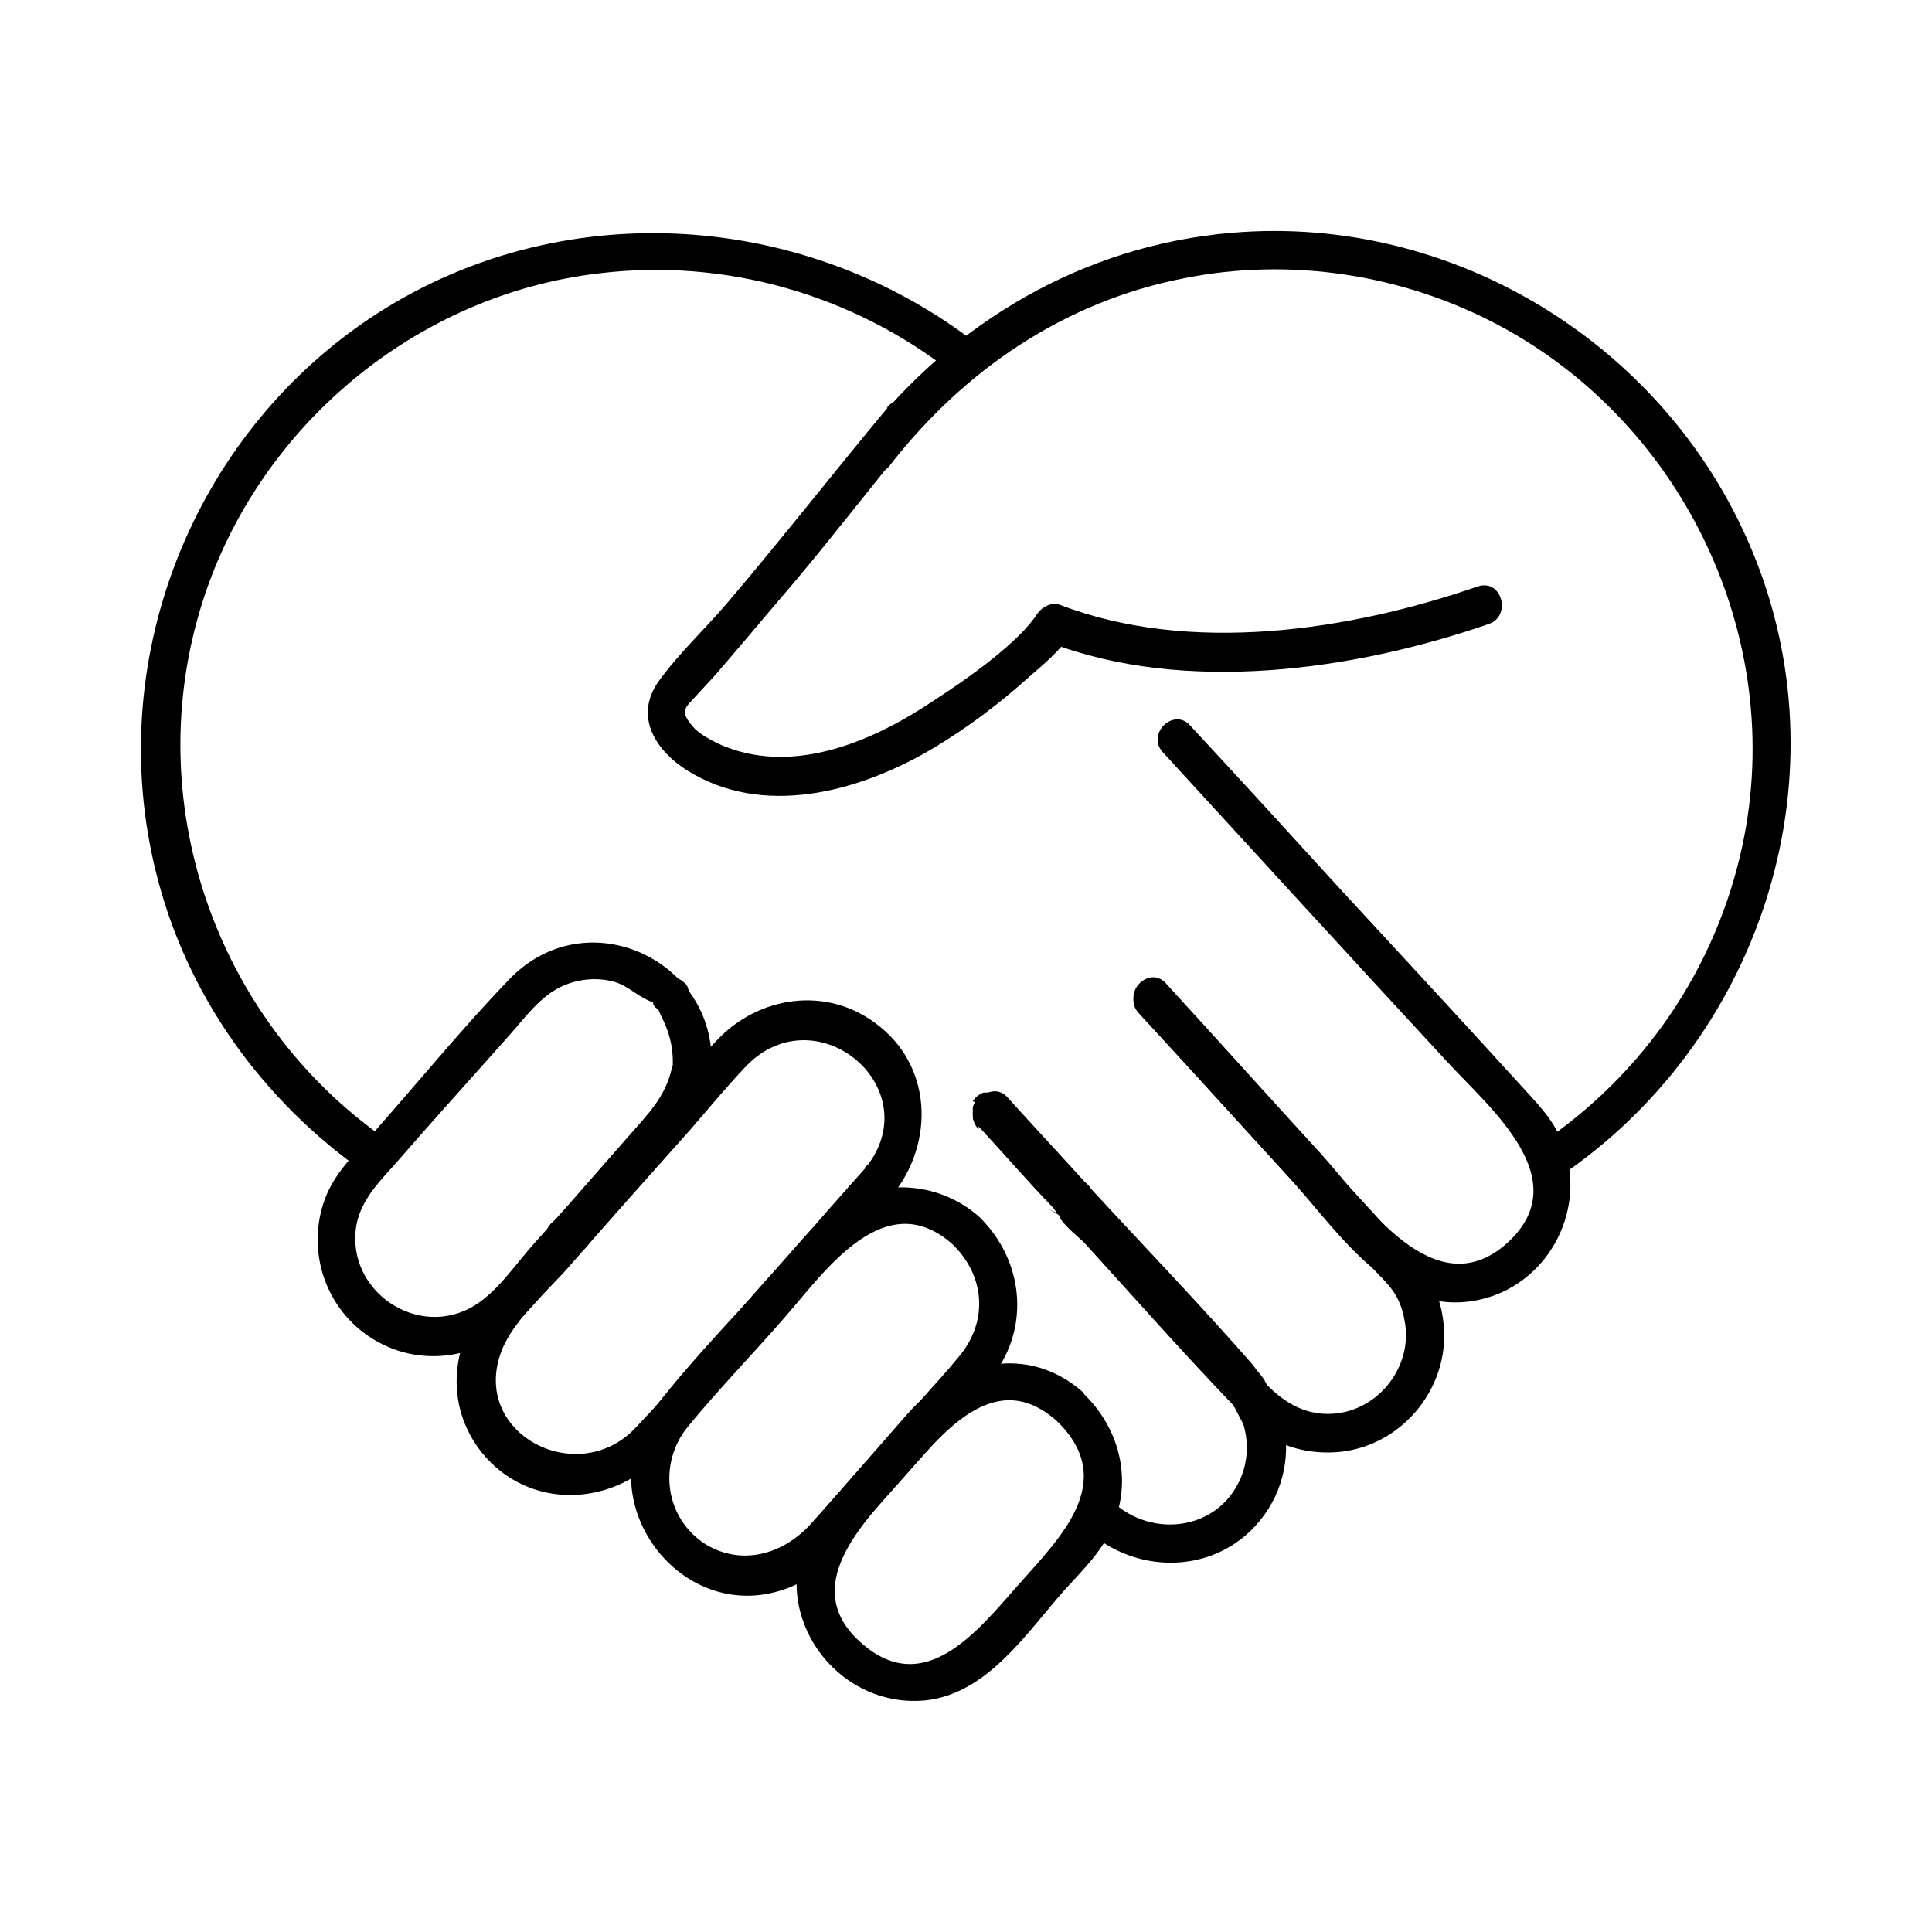 <?xml version="1.0" encoding="UTF-8"?>
<svg id="a" data-name="鋋嶱1" xmlns="http://www.w3.org/2000/svg" viewBox="0 0 200 200">
  <path d="M141.1,125.8c0,0-.1,0-.2,0,.2,0,.4,0,.5,0,0,0,0,0,0,0-.3,0-.5,0-.8.2-.2,0-.5.2-.6.4-.2.2-.3.4-.4.6-.1.2-.2.5-.2.8,0,.2,0,.4,0,.5,0,.3.3.6.5.9l.4.3c.3.2.6.3,1,.3.2,0,.4,0,.6,0,0,0,0,0,.1,0,.3,0,.5-.2.7-.4.2-.1.4-.3.5-.6.1-.2.2-.5.2-.7,0-.3,0-.5,0-.8,0-.2-.1-.3-.2-.5-.2-.3-.4-.5-.7-.7-.2,0-.3-.1-.5-.2-.4,0-.7,0-1.1,0h0Z"/>
  <path d="M111,126.2h0c-.3,0-.7-.2-1-.3,0,0,.1,0,.2,0,.2.1.5.2.7.2.3,0,.5,0,.8,0,.3,0,.5-.2.7-.4.2-.1.4-.3.5-.6l.2-.5c0-.4,0-.7,0-1.1,0-.2-.1-.3-.2-.5-.2-.3-.4-.5-.7-.7,0,0,0,0-.1,0,0,0,0,0,0,0,0,0,0,0,0,0-.2,0-.3-.1-.5-.2-.2,0-.4,0-.5,0-.3,0-.5,0-.8.2-.2,0-.5.2-.6.4-.2.2-.3.4-.4.6-.1.2-.2.5-.2.8,0,.2,0,.4,0,.5,0,.3.3.6.5.9.1.1.3.2.4.3.3.2.6.3,1,.3h0Z"/>
  <path d="M161.3,121.9c20.7-13.9,29.7-40.7,20.4-64.1-8.6-21.7-30.9-35.7-54.2-33.7-15.3,1.3-28.8,9.2-38.2,21.3-1.6,2,1.2,4.9,2.8,2.8,7.7-9.9,18.1-17,30.5-19.4,11-2.2,22.7-.4,32.6,4.9,19.1,10.2,29.7,32.4,25.2,53.7-2.7,12.8-10.3,23.9-21.1,31.1-2.1,1.4-.1,4.9,2,3.5h0Z"/>
  <path d="M59.6,126c-.2,0-.3,0-.5,0-.3,0-.5,0-.8,0-.3,0-.5,0-.7.2-.2.1-.4.3-.6.5-.2.2-.3.4-.4.7,0,.2,0,.4,0,.5,0,.4,0,.7.3,1l.3.4c.2.2.5.4.9.5.2,0,.3,0,.5,0,.3,0,.5,0,.8,0,.3,0,.5,0,.7-.2.2-.1.4-.3.6-.5.2-.2.3-.4.4-.7,0-.2,0-.4,0-.5,0-.4,0-.7-.3-1-.1-.1-.2-.3-.3-.4-.2-.2-.5-.4-.9-.5h0Z"/>
  <path d="M101,114.1s0,0,0,0c.1-.1.2-.3.3-.4,0,0,0,0,0,0,.1-.1.3-.2.4-.3,0,0,0,0,0,0-.2.1-.4.3-.6.5-.2.2-.3.4-.4.7,0,.3,0,.5,0,.8,0,.3,0,.5.2.7.1.1.2.3.3.4.2.2.5.4.9.5.2,0,.4,0,.5,0,.4,0,.7,0,1-.3.2-.1.3-.2.4-.3,0,0,0,0,0,0,0,0,0,0,0,0,.1-.1.2-.3.3-.4,0,0,0,0,0,0,.1-.2.2-.5.2-.7,0-.3,0-.5,0-.8,0-.3-.2-.5-.4-.7-.1-.2-.3-.4-.6-.5-.2,0-.3-.1-.5-.2-.4,0-.7,0-1.1,0-.2,0-.3.1-.5.2-.3.2-.5.4-.7.7h0Z"/>
  <path d="M88.6,122.2s0,0,0,0c-.2.1-.4.3-.6.5-.2.2-.3.4-.4.7,0,.3,0,.5,0,.8,0,.3,0,.5.2.7l.3.4c.2.2.5.4.9.5.2,0,.4,0,.5,0,.4,0,.7,0,1-.3,0,0,0,0,0,0,.2-.1.4-.3.6-.5.2-.2.3-.4.4-.7,0-.3,0-.5,0-.8,0-.3,0-.5-.2-.7-.1-.1-.2-.3-.3-.4-.2-.2-.5-.4-.9-.5-.2,0-.4,0-.5,0-.4,0-.7,0-1,.3h0Z"/>
  <path d="M39.9,117.9c-17.7-12.4-25.5-35.1-18.9-55.7,5.8-18.1,22.1-31.7,41-33.9,13.1-1.6,26.3,2.2,36.6,10.3,2,1.6,4.9-1.2,2.8-2.8-18.5-14.5-44.8-15.8-64.2-2.1-17.8,12.6-26.3,35.2-21.1,56.4,3.1,12.8,11,23.8,21.7,31.3,2.1,1.5,4.1-2,2-3.5h0Z"/>
  <path d="M91.9,42.2c-5.6,6.7-10.9,13.5-16.6,20.2-2.3,2.7-5,5.2-7.1,8.1-2.8,3.9,0,7.7,3.7,9.7,7.9,4.4,17.6,1.5,24.8-2.8,3.5-2.1,6.8-4.6,9.8-7.3,1.5-1.3,3.3-2.8,4.4-4.5-.8.3-1.5.6-2.3.9,14.1,5.4,31.6,2.9,45.5-1.9,2.4-.8,1.4-4.7-1.1-3.9-13.3,4.6-29.8,7.1-43.3,1.9-.8-.3-1.8.2-2.3.9-1.9,3-7.3,6.8-10.7,9-6.1,4.1-14.2,7.7-21.6,4.8-1-.4-2.6-1.2-3.3-2-1.5-1.7-.9-2,.2-3.2.9-1,1.9-2,2.8-3.1,2.5-2.9,4.9-5.8,7.4-8.7,4.2-5,8.2-10.2,12.4-15.3,1.6-2-1.2-4.8-2.8-2.8h0Z"/>
  <path d="M117.8,104.7c5.4,5.9,10.7,11.8,16.1,17.7,5,5.6,10.4,13.9,19,12.2,7.1-1.4,11.4-9,9-15.9-.9-2.7-2.9-4.6-4.7-6.6-6.1-6.7-12.3-13.4-18.4-20-5.2-5.7-10.4-11.4-15.6-17-1.7-1.9-4.6.9-2.8,2.8,9.8,10.7,19.6,21.4,29.4,32,4.4,4.8,13.5,12.2,6.2,18.8-7.5,6.7-14.7-4.2-19.2-9.2-5.4-5.9-10.7-11.8-16.1-17.7-1.7-1.9-4.6.9-2.8,2.8h0Z"/>
  <path d="M101.3,116.6c2.5,2.7,5,5.6,7.6,8.3.2.2.4.6.7.8.5.4.9.3,1.4.6-5.7-2.6-1.3-.7-1.3-.4,0,.6,2.1,2.3,2.5,2.7,5.2,5.7,10.3,11.5,15.6,17-.1-.1-.1,0,.1.2.7.8,1.4,1.5,2.2,2.1,2.4,1.9,5.5,2.7,8.6,2.4,6.7-.7,11.6-7,10.7-13.6-.6-4.8-3.6-7.2-6.3-10.1-1.8-2-3.6-3.9-5.4-5.9-5.7-6.2-11.4-12.4-17-18.6-1.7-1.9-4.6.9-2.8,2.8,8.1,8.8,16.2,17.7,24.3,26.5,1.5,1.6,2.7,2.5,3.2,5.3.9,4.5-2.4,9-6.9,9.6-3.1.4-5.5-1-7.5-3.1-.2-.3.1.1-.3-.3-.2-.2-.3-.4-.5-.5-4.9-5.5-10-10.9-15-16.3-.8-.9-1.6-2.1-2.6-2.8-.3-.3-.7-.5-1.1-.7-1.3-.9.6,1.6.8.4,0-.1-.5-.6-.6-.6-2.2-3-5.1-5.6-7.6-8.3-1.7-1.9-4.6.9-2.8,2.8h0Z"/>
  <path d="M88.1,126s0,0,0,0c-.2-.2-.4-.3-.6-.4-.2-.1-.5-.2-.8-.2-.3,0-.5,0-.8.2-.2,0-.5.2-.6.4-.1.1-.2.3-.3.4-.2.3-.3.6-.3,1,0,.2,0,.4,0,.5,0,.3.3.6.5.9,0,0,0,0,0,0,.2.2.4.3.6.4.2.1.5.2.8.2.3,0,.5,0,.8-.2.2,0,.5-.2.6-.4.1-.1.2-.3.3-.4.2-.3.3-.6.3-1,0-.2,0-.4,0-.5,0-.3-.3-.6-.5-.9h0Z"/>
  <path d="M101.4,116.5c5.4,5.9,10.8,11.7,16.1,17.6,3.1,3.4,6.4,6.7,9.4,10.2.3.4.7.8,1,1.2-.9-1.2.9,2.1.8,1.9.5,1.6.5,3.3,0,4.9-2,6.1-9.4,7.2-13.7,3-1.8-1.8-4.7,1-2.8,2.8,5.6,5.4,14.8,4.9,19.1-1.9,2.1-3.3,2.4-7.5.9-11-.1-.2-1.7-2.9-1.2-2.2-.4-.6-.9-1.1-1.3-1.7-5.5-6.3-11.3-12.3-17-18.5-2.8-3.1-5.6-6.1-8.4-9.2-1.7-1.9-4.6.9-2.8,2.8h0Z"/>
  <path d="M71.4,103.1h0c0-.3,0-.5-.2-.8,0-.2-.2-.5-.4-.6-.2-.2-.4-.3-.6-.4-.2-.1-.5-.2-.8-.2-.2,0-.4,0-.5,0-.3,0-.6.3-.9.5-.1.1-.2.3-.3.4-.2.3-.3.6-.3,1h0c0,.3,0,.5.2.8,0,.2.2.5.4.6.2.2.4.3.6.4.2.1.5.2.8.2.2,0,.4,0,.5,0,.3,0,.6-.3.9-.5.1-.1.2-.3.3-.4.2-.3.3-.6.3-1h0Z"/>
  <path d="M102.8,142.1c-.4-.4-.7-.8-1.1-1.2-.7-.8-2.1-.8-2.8,0-.8.8-.8,2,0,2.8.4.4.7.8,1.1,1.2.7.8,2.1.8,2.8,0,.8-.8.8-2,0-2.8h0Z"/>
  <path d="M69.6,110.3c-.6,3.2-2.6,5.1-4.6,7.4l-6.4,7.3c-1.1,1.2-2.1,2.4-3.2,3.6-1.9,2.1-3.8,5-6.2,6.5-5.9,3.7-13.5-1.5-12.3-8.3.5-2.6,2.3-4.4,4-6.3,3.9-4.5,7.9-8.9,11.8-13.3,1.7-1.9,3.3-4.2,5.7-5.2,1.4-.6,3.1-.8,4.6-.5,1.8.3,2.6,1.4,4.2,2.1,1,.5,0-.6.4-.1.2.2.7,1.3.8,1.6,1,1.9,1.4,3.7,1.2,5.9-.3,2.6,3.7,2.5,4,0,1.1-11.3-12.8-18.2-21-9.5-4.8,5-9.2,10.4-13.8,15.6-1.8,2.1-3.9,4-5,6.6-2.1,5.1-.5,11,3.9,14.3,5.1,3.8,11.9,2.9,16.2-1.5,2.1-2.2,4.1-4.6,6.1-6.9,2.2-2.5,4.4-5,6.7-7.5,2.8-3.2,6-6.1,6.9-10.5.5-2.5-3.4-3.6-3.9-1.1Z"/>
  <path d="M89.6,120.9c-1.5,1.7-3.4,3.8-5.3,6-1.9,2.1-3.7,4.2-5.6,6.3-4.3,4.9-8.5,10-13,14.7-6,6.2-17,.5-13.8-8,1.3-3.4,4.9-6.3,7.2-9,4.1-4.7,8.2-9.3,12.4-14,1.9-2.2,3.8-4.5,5.8-6.6,7.3-7.4,18.9,2.4,12.3,10.6-1.6,2,1.2,4.8,2.8,2.8,4.4-5.5,4.1-13.5-1.8-17.8-5.1-3.8-12-2.8-16.3,1.7-5.7,6-11,12.4-16.5,18.6-2.3,2.7-4.7,5.3-7.1,8-4,4.6-4.8,11.2-.8,16.2,4.9,6,13.6,5.6,18.6.1,2.1-2.3,4.2-4.7,6.3-7.1,3.7-4.1,7.3-8.3,11-12.4.8-.9,1.5-1.7,2.3-2.6,2-2.3,2.5-2.8,4.2-4.7,1.7-1.9-1.1-4.8-2.8-2.8Z"/>
  <path d="M101.4,126c-3.9-3.5-9.7-4.1-14.2-1.4-2.4,1.4-4.2,3.9-6.1,6-4.4,5-9.2,9.8-13.3,15.1-7.3,9.5,2.8,23.1,14,18.6,2.9-1.2,4.7-3.4,6.7-5.7,2.7-3,5.4-6.1,8.1-9.1,2.1-2.3,4.3-4.6,6.2-7.1,3.9-5.1,3.1-12-1.4-16.4-1.8-1.8-4.7,1-2.8,2.8,3.4,3.3,3.7,8,.7,11.6-1.3,1.6-2.8,3.2-4.2,4.8-3.8,4.2-7.5,8.5-11.3,12.7-2.8,3-7,4.2-10.7,2-4.3-2.7-5-8.4-1.9-12.2,3.2-3.9,6.8-7.6,10.1-11.4,4.1-4.7,10.3-13.7,17.3-7.5,1.9,1.7,4.8-1.1,2.8-2.8Z"/>
  <path d="M112.2,144.2c-5.8-5.2-13.4-3.3-18.2,2.1-2.1,2.4-4.2,4.8-6.3,7.2-1.7,2-3.6,3.8-4.5,6.3-3.1,8.4,4,17.2,12.8,16.2,6.3-.8,10.3-7,14.2-11.4,1.9-2.1,4.1-4.2,5.1-6.9,1.9-4.8.5-9.9-3.1-13.4-1.8-1.8-4.7,1-2.8,2.8,6.5,6.3.2,12.2-4.1,17.1-4,4.5-9.5,11.6-16,6-6.8-5.8,0-12.5,4.1-17.1,4-4.5,9.5-11.8,16-6,1.9,1.7,4.8-1.1,2.8-2.8Z"/>
</svg>